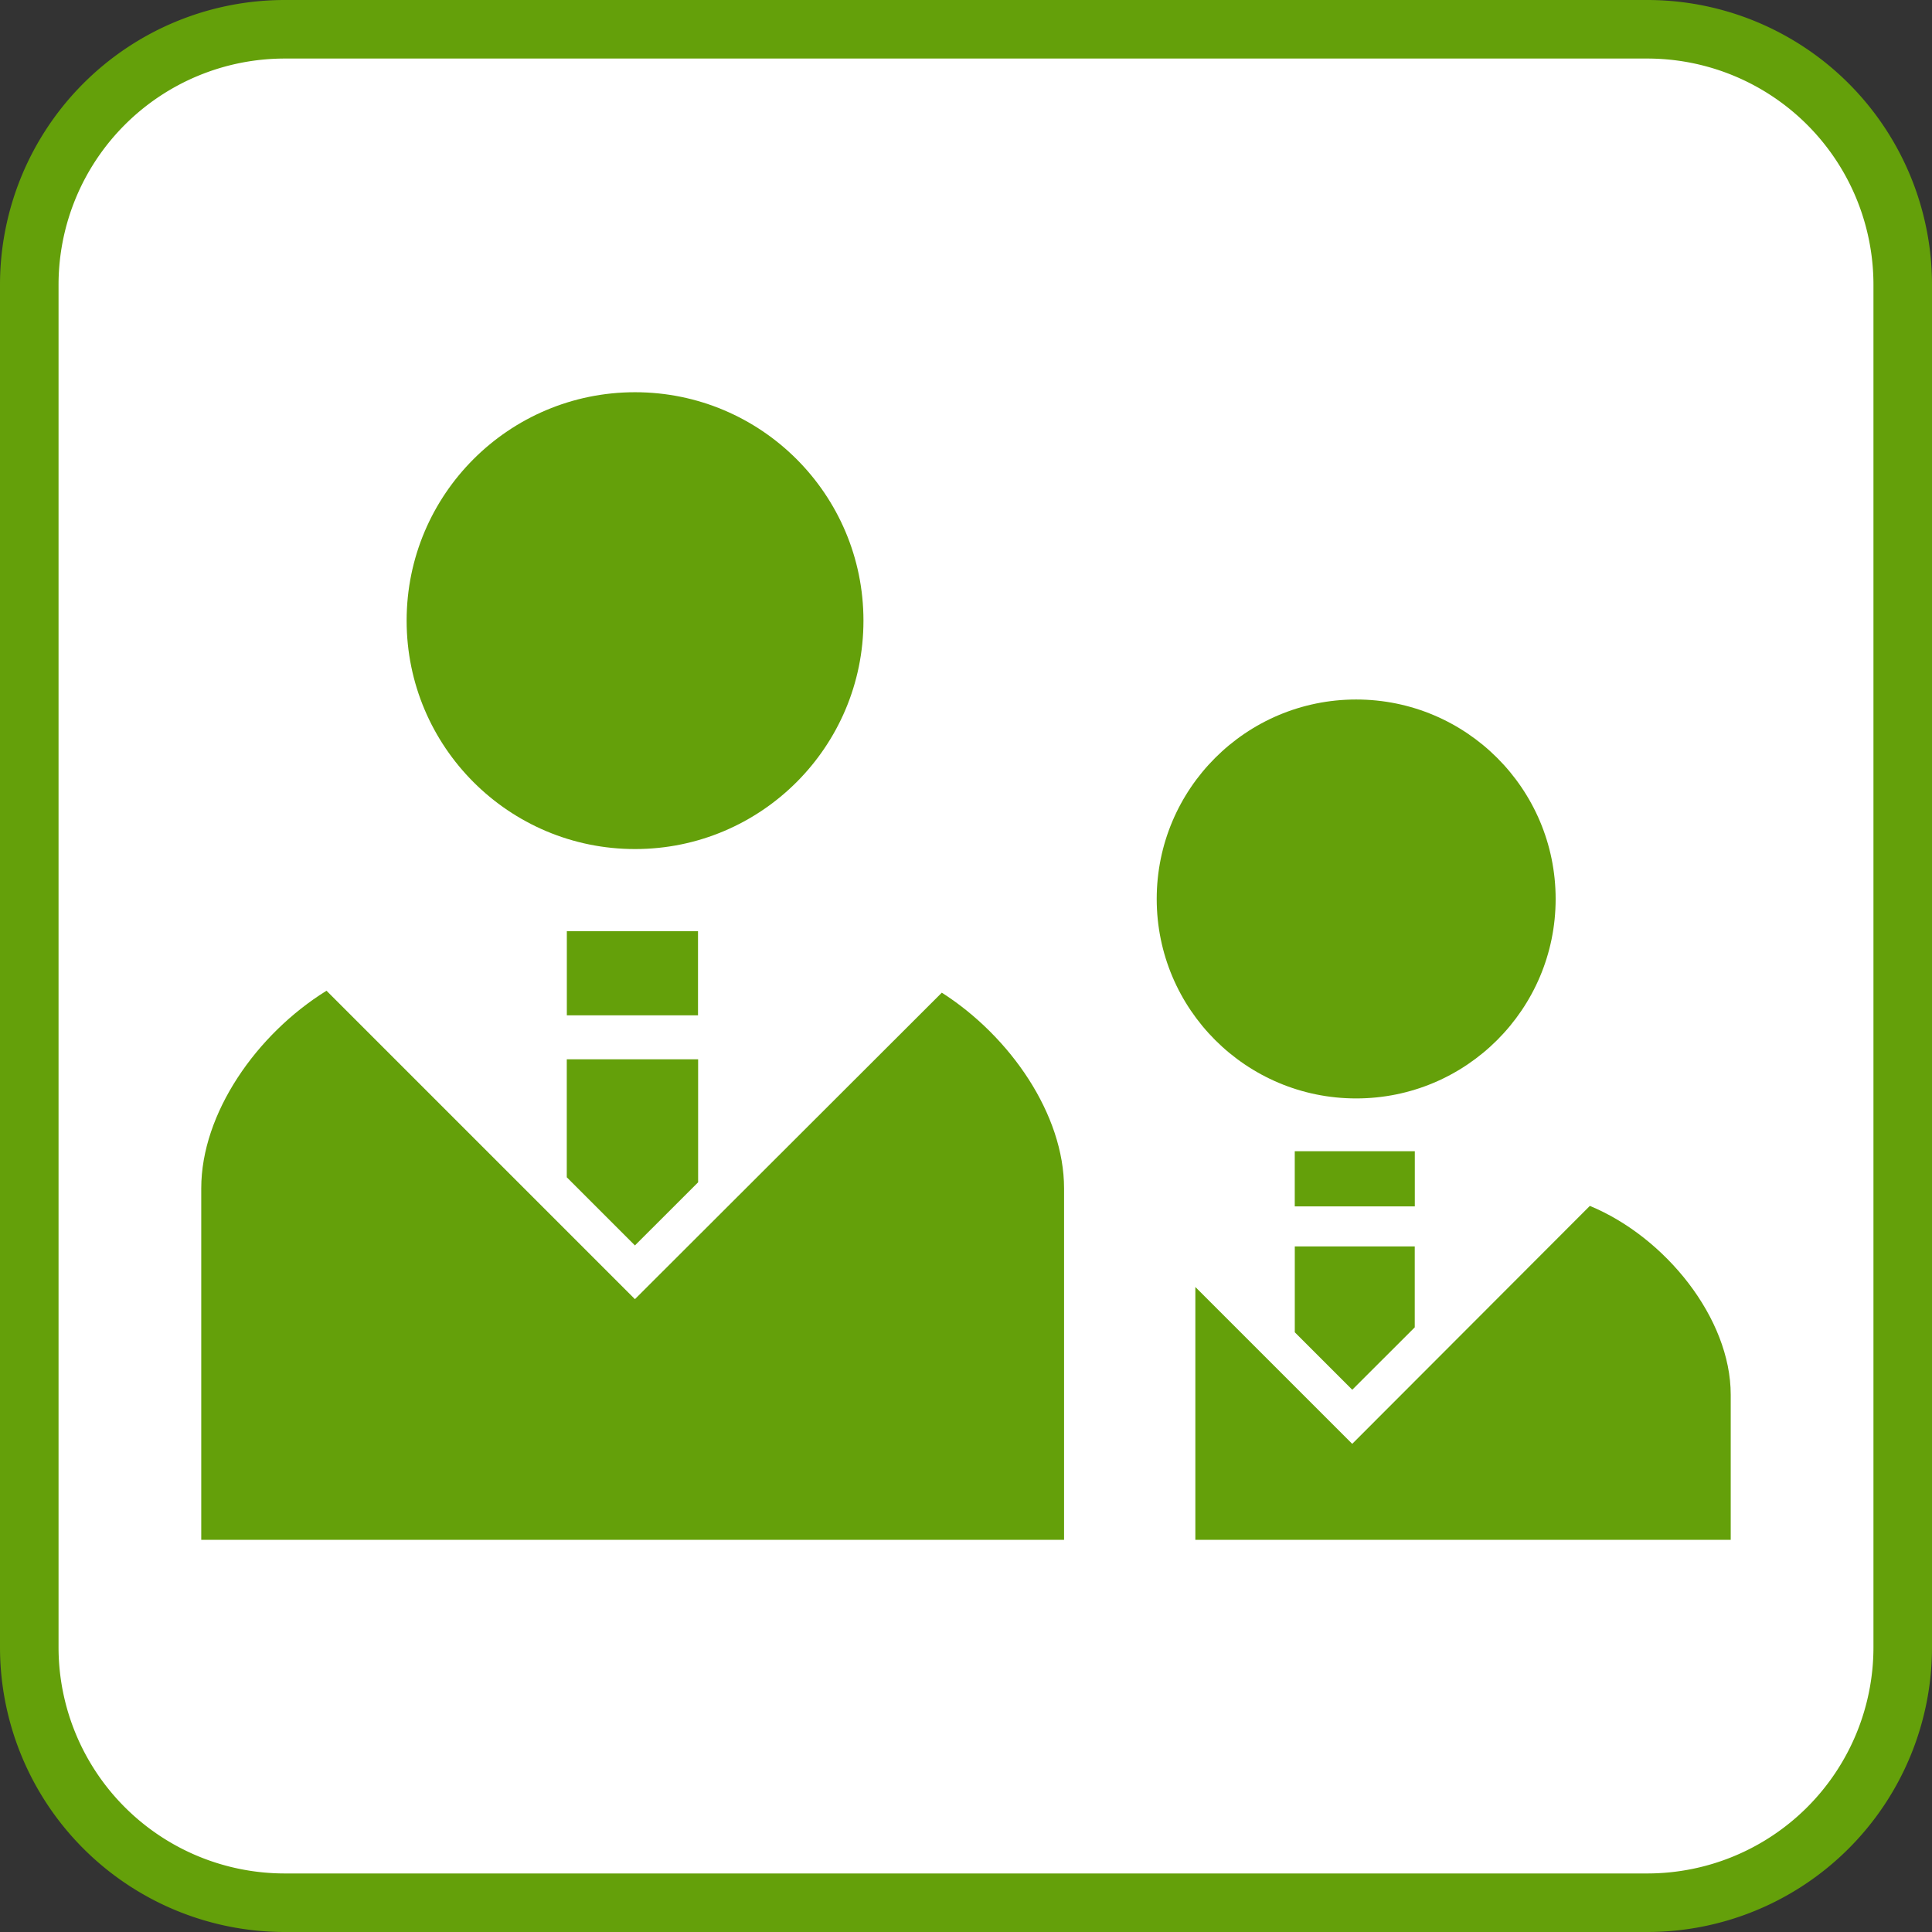 <svg id="レイヤー_1" data-name="レイヤー 1" xmlns="http://www.w3.org/2000/svg" width="66" height="66" viewBox="0 0 66 66">
  <rect x="0" y="0" width="66" height="66" fill="#333333" stroke="none"/>
  <defs>
    <style>
      .cls-1 {
        fill: #fff;
      }

      .cls-2 {
        fill: none;
        stroke: #64a00a;
        stroke-miterlimit: 10;
        stroke-width: 2px;
      }

      .cls-3 {
        fill: #64a00a;
      }
    </style>
  </defs>
  <title>第2階層_事業者の方へ_cc_ol</title>
  <path class="cls-1" d="M9.478,0.767H56.022A8.728,8.728,0,0,1,64.75,9.495V56.04a8.727,8.727,0,0,1-8.727,8.727H9.478A8.728,8.728,0,0,1,.75,56.039V9.495A8.728,8.728,0,0,1,9.478.767Z"/>
  <path class="cls-2" d="M9.728,1H56.272A8.728,8.728,0,0,1,65,9.728V56.273A8.727,8.727,0,0,1,56.273,65H9.728A8.728,8.728,0,0,1,1,56.272V9.728A8.728,8.728,0,0,1,9.728,1Z"/>
  <g>
    <circle class="cls-3" cx="21.694" cy="21.202" r="7.803"/>
    <path class="cls-3" d="M1094.916,1318.39l-10.484,10.47-10.536-10.536c-2.392,1.483-4.279,4.189-4.279,6.75v12.007h29.475v-12.007C1099.092,1322.552,1097.257,1319.886,1094.916,1318.39Z" transform="translate(-1062.742 -1284.479)"/>
    <polygon class="cls-3" points="19.362 40.218 21.69 42.546 23.849 40.389 23.849 36.187 19.362 36.187 19.362 40.218"/>
    <rect class="cls-3" x="19.364" y="31.812" width="4.481" height="2.873"/>
    <circle class="cls-3" cx="46.329" cy="30.71" r="6.814"/>
    <path class="cls-3" d="M1117.054,1325.674l-8.118,8.129-5.359-5.358v8.637h18.289v-4.957C1121.867,1329.511,1119.63,1326.74,1117.054,1325.674Z" transform="translate(-1062.742 -1284.479)"/>
    <polygon class="cls-3" points="46.195 47.476 48.33 45.344 48.33 42.58 44.232 42.58 44.232 45.513 46.195 47.476"/>
    <rect class="cls-3" x="44.231" y="39.328" width="4.101" height="1.884"/>
  </g>
</svg>

